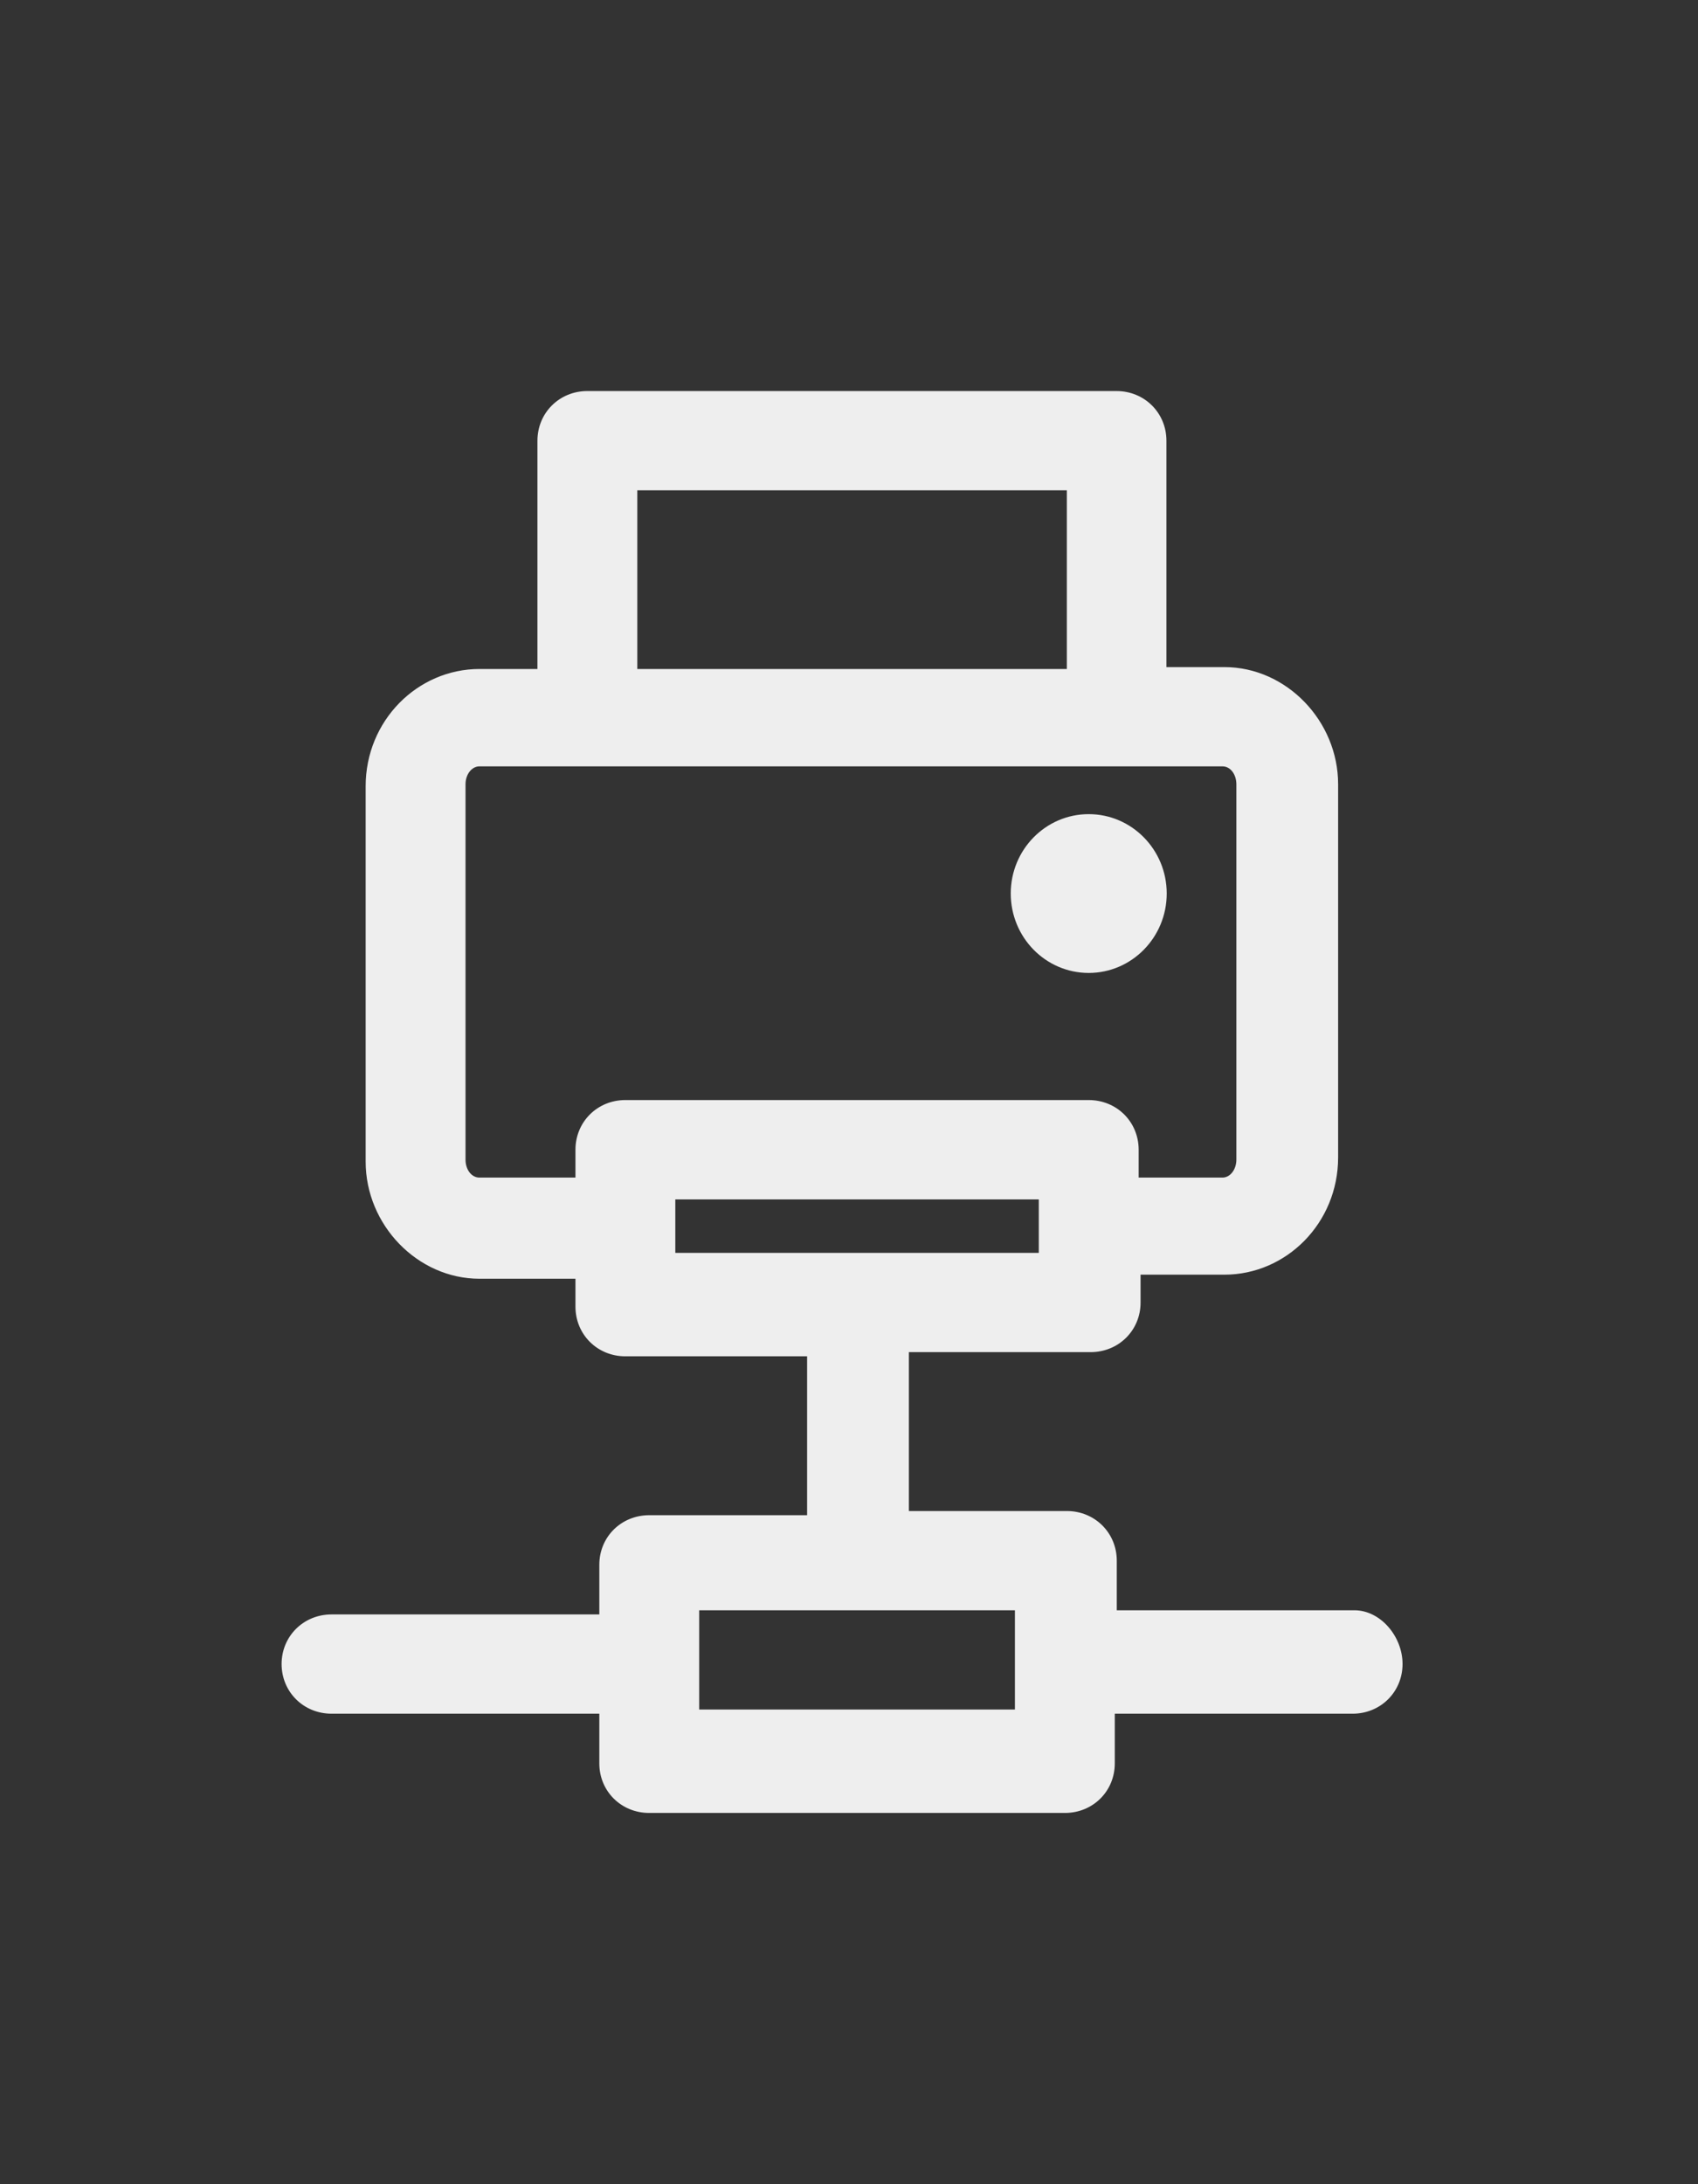 <?xml version="1.0" encoding="UTF-8"?>
<svg xmlns="http://www.w3.org/2000/svg" xmlns:xlink="http://www.w3.org/1999/xlink" width="70pt" height="90pt" viewBox="0 0 70 90" version="1.1">
<rect x="0" y="0" width="70" height="90" fill="#333333" stroke="none"/>
<g id="surface1">
<path style=" stroke:none;fill-rule:nonzero;fill:rgb(93.333%,93.333%,93.333%);fill-opacity:1;" d="M 55.84 66.352 L 46.039 66.352 L 46.039 64.309 C 46.039 63.16 45.133 62.262 43.98 62.262 L 37.469 62.262 L 37.469 55.715 L 44.961 55.715 C 46.117 55.715 47.02 54.816 47.02 53.672 L 47.02 52.523 L 50.477 52.523 C 53.027 52.523 55.164 50.398 55.164 47.691 L 55.164 32.316 C 55.164 29.703 53.027 27.488 50.477 27.488 L 48.086 27.488 L 48.086 18.16 C 48.086 17.012 47.18 16.113 46.027 16.113 L 24.215 16.113 C 23.059 16.113 22.156 17.012 22.156 18.16 L 22.156 27.566 L 19.766 27.566 C 17.215 27.566 15.074 29.691 15.074 32.398 L 15.074 47.863 C 15.074 50.477 17.215 52.691 19.766 52.691 L 23.723 52.691 L 23.723 53.84 C 23.723 54.988 24.625 55.887 25.781 55.887 L 33.273 55.887 L 33.273 62.434 L 26.766 62.434 C 25.609 62.434 24.707 63.328 24.707 64.477 L 24.707 66.523 L 13.668 66.523 C 12.512 66.523 11.609 67.422 11.609 68.566 C 11.609 69.715 12.512 70.613 13.668 70.613 L 24.707 70.613 L 24.707 72.66 C 24.707 73.809 25.609 74.703 26.766 74.703 L 43.898 74.703 C 45.055 74.703 45.957 73.809 45.957 72.66 L 45.957 70.613 L 55.762 70.613 C 56.914 70.613 57.82 69.715 57.82 68.566 C 57.82 67.422 56.902 66.352 55.84 66.352 Z M 26.273 20.203 L 43.98 20.203 L 43.98 27.566 L 26.273 27.566 Z M 19.766 48.523 C 19.434 48.523 19.191 48.191 19.191 47.785 L 19.191 32.316 C 19.191 31.91 19.445 31.578 19.766 31.578 L 50.395 31.578 C 50.727 31.578 50.969 31.91 50.969 32.316 L 50.969 47.785 C 50.969 48.191 50.715 48.523 50.395 48.523 L 46.941 48.523 L 46.941 47.375 C 46.941 46.227 46.039 45.328 44.883 45.328 L 25.781 45.328 C 24.625 45.328 23.723 46.227 23.723 47.375 L 23.723 48.523 Z M 27.84 49.422 L 42.824 49.422 L 42.824 51.625 L 27.84 51.625 Z M 41.922 70.441 L 28.824 70.441 L 28.824 66.352 L 41.84 66.352 L 41.84 70.441 Z M 41.922 70.441 "/>
<path style=" stroke:none;fill-rule:nonzero;fill:rgb(93.333%,93.333%,93.333%);fill-opacity:1;" d="M 48.098 36.816 C 48.098 35.012 46.656 33.547 44.883 33.547 C 43.105 33.547 41.668 35.012 41.668 36.816 C 41.668 38.625 43.105 40.09 44.883 40.09 C 46.656 40.09 48.098 38.625 48.098 36.816 Z M 48.098 36.816 "/>
</g>
</svg>
